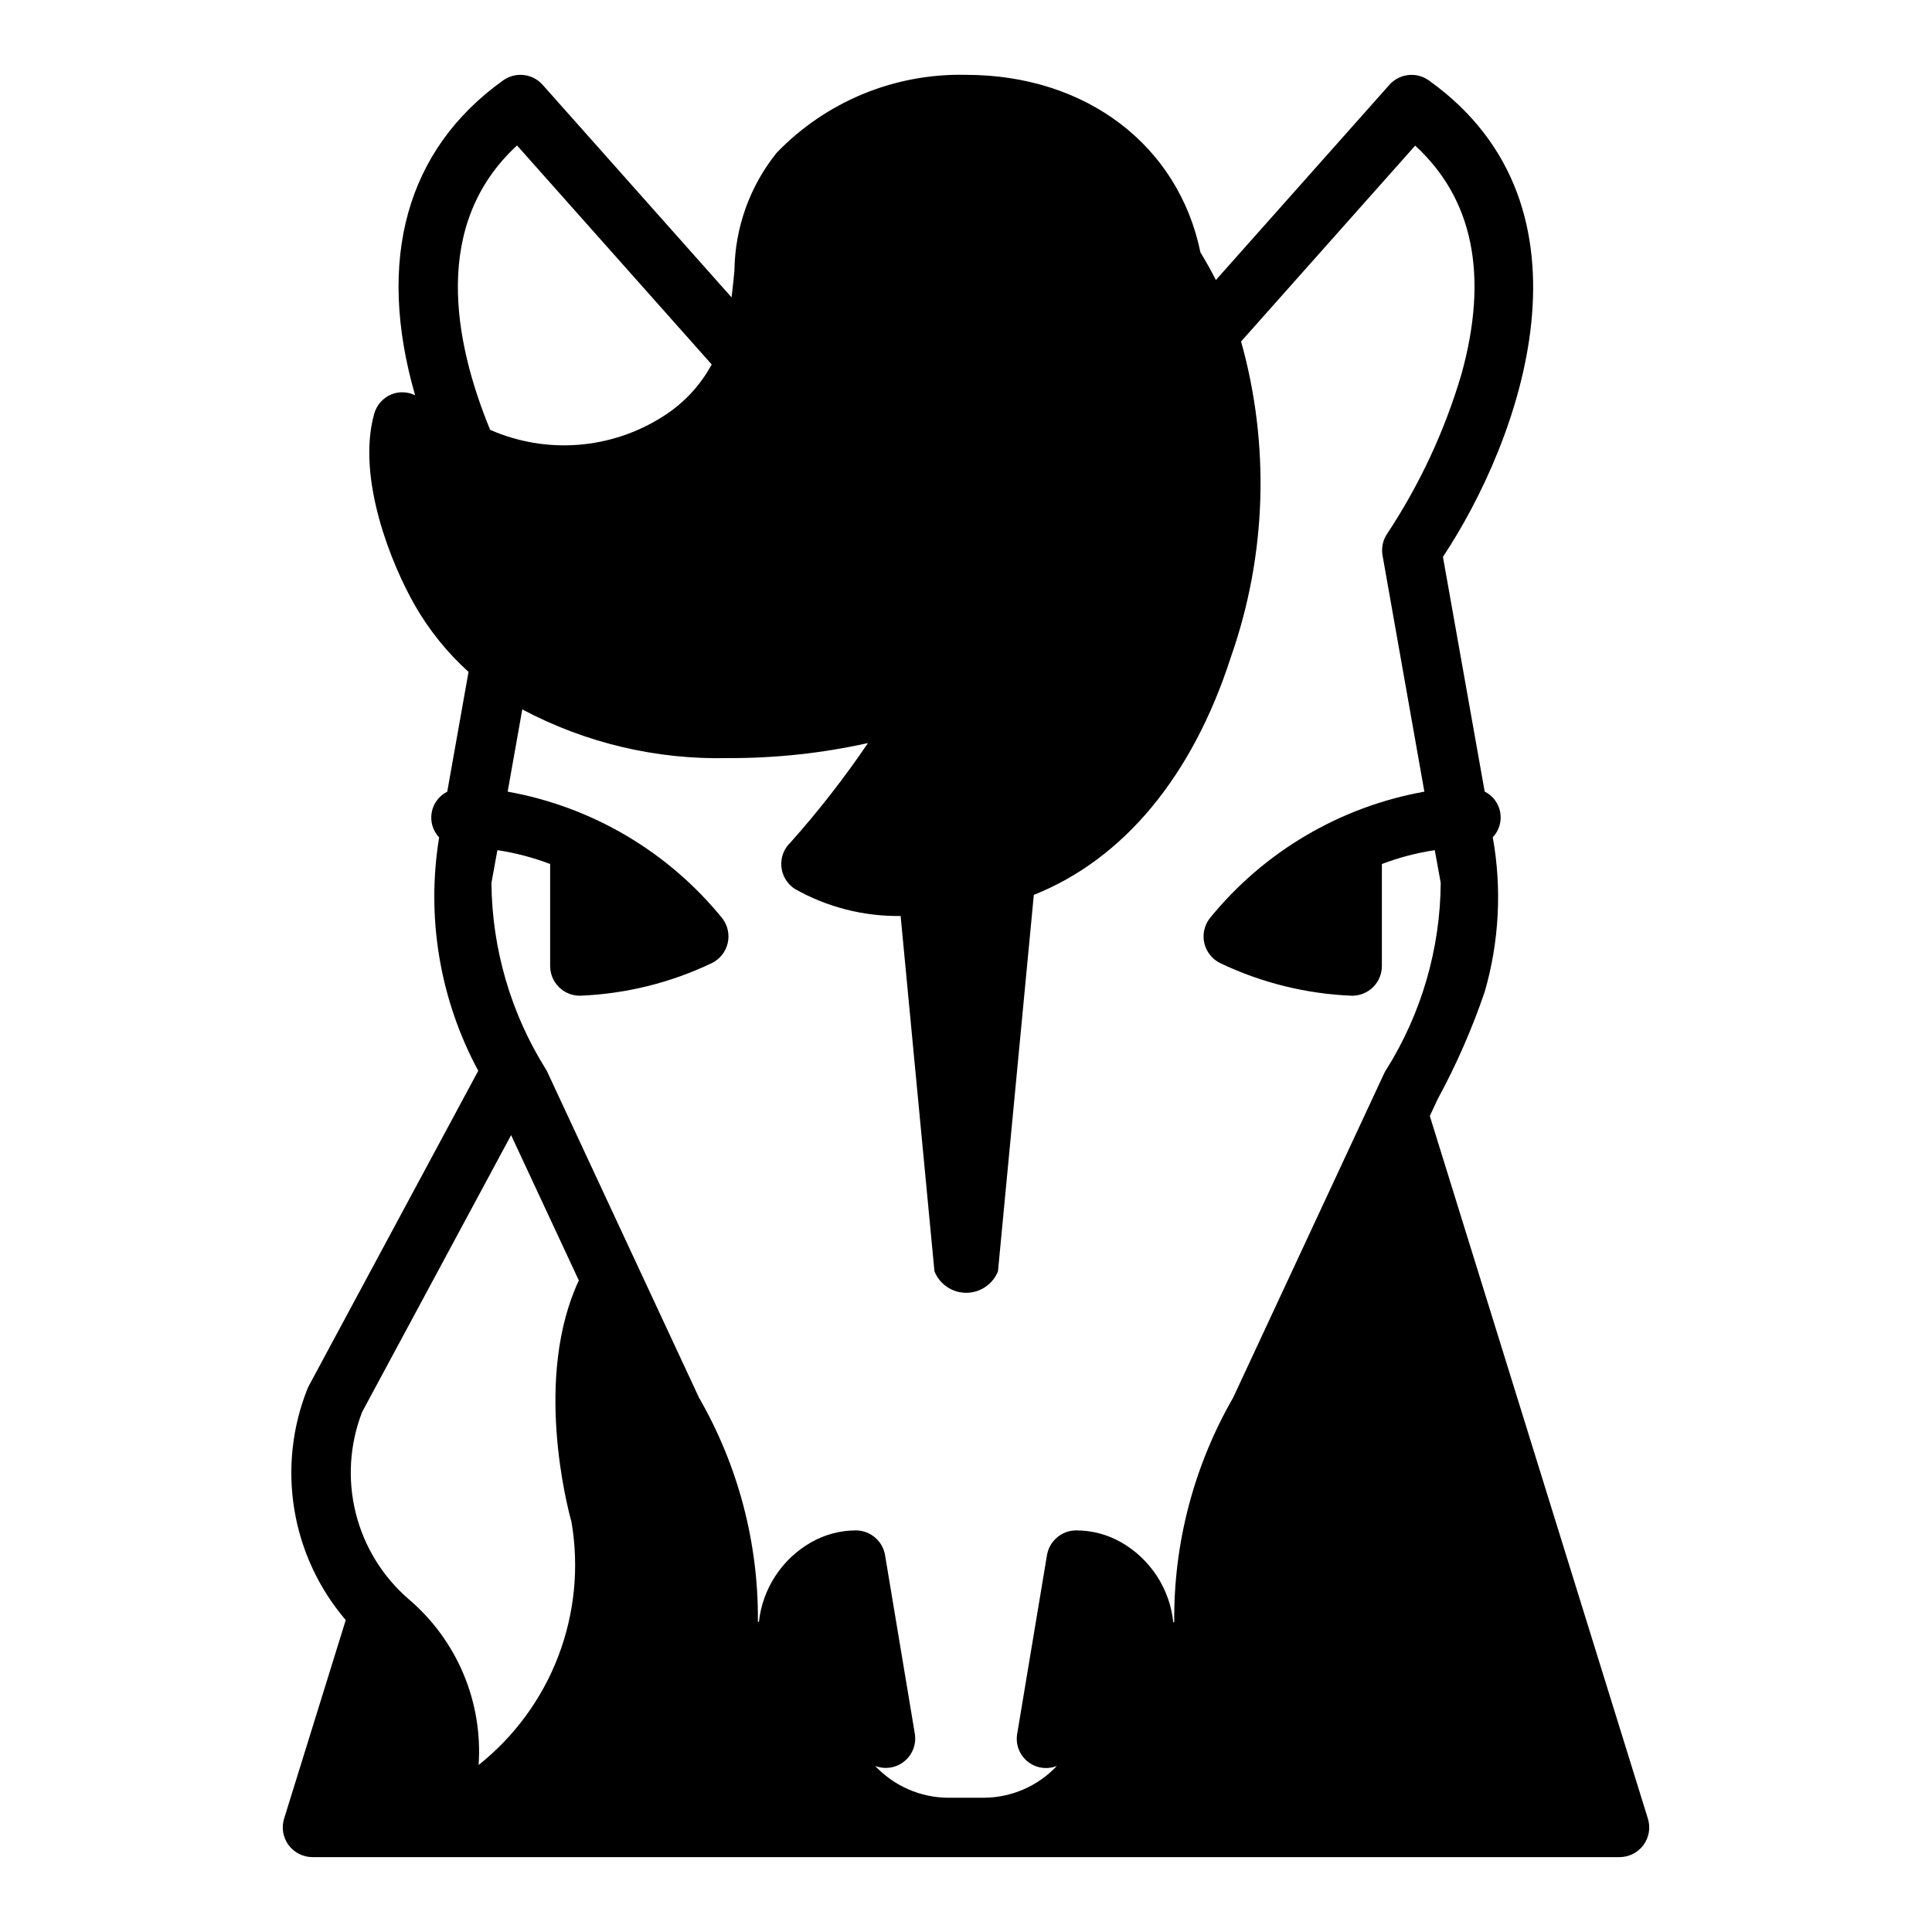 <?xml version="1.0" encoding="UTF-8"?>
<!-- Uploaded to: ICON Repo, www.svgrepo.com, Generator: ICON Repo Mixer Tools -->
<svg fill="#000000" width="800px" height="800px" version="1.1" viewBox="144 144 512 512" xmlns="http://www.w3.org/2000/svg">
 <path d="m580.7 625.93-57.785-186.18 2.102-4.504c4.949-9.117 9.121-18.637 12.461-28.457 3.836-13.289 4.562-27.281 2.125-40.895 1.664-1.766 2.398-4.215 1.973-6.606-0.422-2.387-1.953-4.434-4.121-5.519l-11.059-62.188c20.238-30.551 43.414-92.582-3.738-126.27l-0.004-0.004c-3.273-2.336-7.781-1.828-10.453 1.176l-45.98 51.727c-1.25-2.457-2.613-4.894-4.094-7.32-5.809-28.309-30.23-47.055-62.125-47.055-18.906-0.441-37.129 7.07-50.227 20.715-7.062 8.809-10.98 19.723-11.137 31.016l-0.203 2.148c-0.164 1.707-0.371 3.402-0.566 5.094l-50.066-56.332h-0.004c-2.672-3.004-7.18-3.512-10.453-1.176-25.688 18.352-33.684 47.586-23.34 83.445-1.973-0.961-4.262-1.043-6.297-0.23-2.238 0.938-3.918 2.852-4.559 5.188-4.723 17.059 4.613 39.965 10.848 50.805v0.004c3.773 6.555 8.555 12.477 14.168 17.547l-5.644 31.746h0.004c-2.172 1.086-3.703 3.133-4.125 5.523-0.426 2.387 0.309 4.836 1.973 6.602-3.473 21.191 0.176 42.938 10.367 61.84l-44.871 83.445c-0.141 0.262-0.262 0.527-0.379 0.789l0.004-0.004c-4.066 10.176-5.273 21.273-3.488 32.082 1.785 10.812 6.496 20.93 13.617 29.258l-16.324 52.586c-0.754 2.391-0.32 5 1.164 7.023 1.484 2.019 3.844 3.211 6.352 3.211h346.37c2.508 0 4.867-1.191 6.352-3.211 1.484-2.023 1.918-4.633 1.164-7.023zm-299.68-443.38 51.586 58.031c-3.027 5.606-7.449 10.336-12.84 13.738-13.727 8.801-30.949 10.148-45.875 3.59-9.723-23.656-15.438-54.57 7.129-75.359zm14.43 364.8c2.043 11.953 0.832 24.234-3.496 35.562-4.332 11.328-11.625 21.285-21.117 28.828 1.145-16.695-5.68-32.949-18.398-43.828-6.973-5.977-11.918-13.969-14.148-22.875-2.234-8.906-1.648-18.289 1.68-26.848l39.477-73.367 17.949 38.512c-11.926 25.504-3.219 59.426-1.945 64.016zm215.5-119.18-40.148 86.207h0.004c-10.414 18.074-15.805 38.602-15.621 59.457-0.062 0.047-0.18 0.102-0.242 0.156-0.91-8.895-6.051-16.805-13.809-21.254-3.629-2.07-7.738-3.164-11.918-3.164-3.844 0-7.125 2.781-7.762 6.574l-7.871 47.23c-0.52 2.781 0.516 5.621 2.703 7.414 2.184 1.793 5.176 2.254 7.797 1.199-5.039 5.367-12.07 8.418-19.434 8.43h-9.289c-7.363-0.012-14.398-3.062-19.438-8.43 2.621 1.016 5.59 0.539 7.762-1.242 2.176-1.785 3.223-4.598 2.738-7.371l-7.871-47.23c-0.633-3.793-3.914-6.574-7.762-6.574-4.172 0.016-8.27 1.113-11.887 3.188-7.715 4.426-12.844 12.277-13.793 21.121-0.07-0.055-0.188-0.109-0.262-0.156h0.004c0.168-20.82-5.223-41.309-15.617-59.348l-40.148-86.207c-0.129-0.293-0.281-0.578-0.457-0.852-9.27-14.805-14.25-31.891-14.391-49.355l1.574-8.66c4.777 0.719 9.465 1.949 13.98 3.668v27.035c0 2.086 0.832 4.09 2.309 5.566 1.473 1.477 3.477 2.305 5.566 2.305 12.133-0.477 24.047-3.422 35.004-8.66 2.102-1.043 3.633-2.965 4.168-5.25 0.539-2.285 0.027-4.688-1.387-6.559-14.324-17.672-34.523-29.602-56.918-33.613l3.871-21.789h0.004c16.797 8.918 35.605 13.359 54.617 12.895 12.441 0.047 24.852-1.289 36.996-3.984-6.238 9.195-13.074 17.973-20.465 26.27-1.777 1.648-2.695 4.019-2.492 6.434 0.207 2.414 1.512 4.602 3.539 5.926 8.551 4.852 18.238 7.336 28.07 7.195l8.965 94.172c1.383 3.438 4.715 5.691 8.418 5.691 3.703 0 7.035-2.254 8.414-5.691l9.5-99.762c23.711-9.445 42.027-31.363 52.207-62.977 9.477-26.953 10.426-56.168 2.719-83.68l46.137-51.906c15.359 14.105 19.5 34.434 12.281 60.504-4.41 14.973-11.023 29.207-19.625 42.234-1.203 1.707-1.672 3.828-1.301 5.887l11.078 62.582c-22.391 4.012-42.594 15.941-56.914 33.613-1.418 1.871-1.93 4.273-1.391 6.559 0.539 2.285 2.066 4.207 4.168 5.25 10.957 5.238 22.871 8.184 35.008 8.66 2.086 0 4.09-0.828 5.566-2.305 1.477-1.477 2.305-3.481 2.305-5.566v-27.035c4.527-1.723 9.227-2.953 14.02-3.668l1.574 8.66c-0.125 17.473-5.098 34.57-14.359 49.391-0.184 0.258-0.352 0.531-0.496 0.816z"/>
</svg>